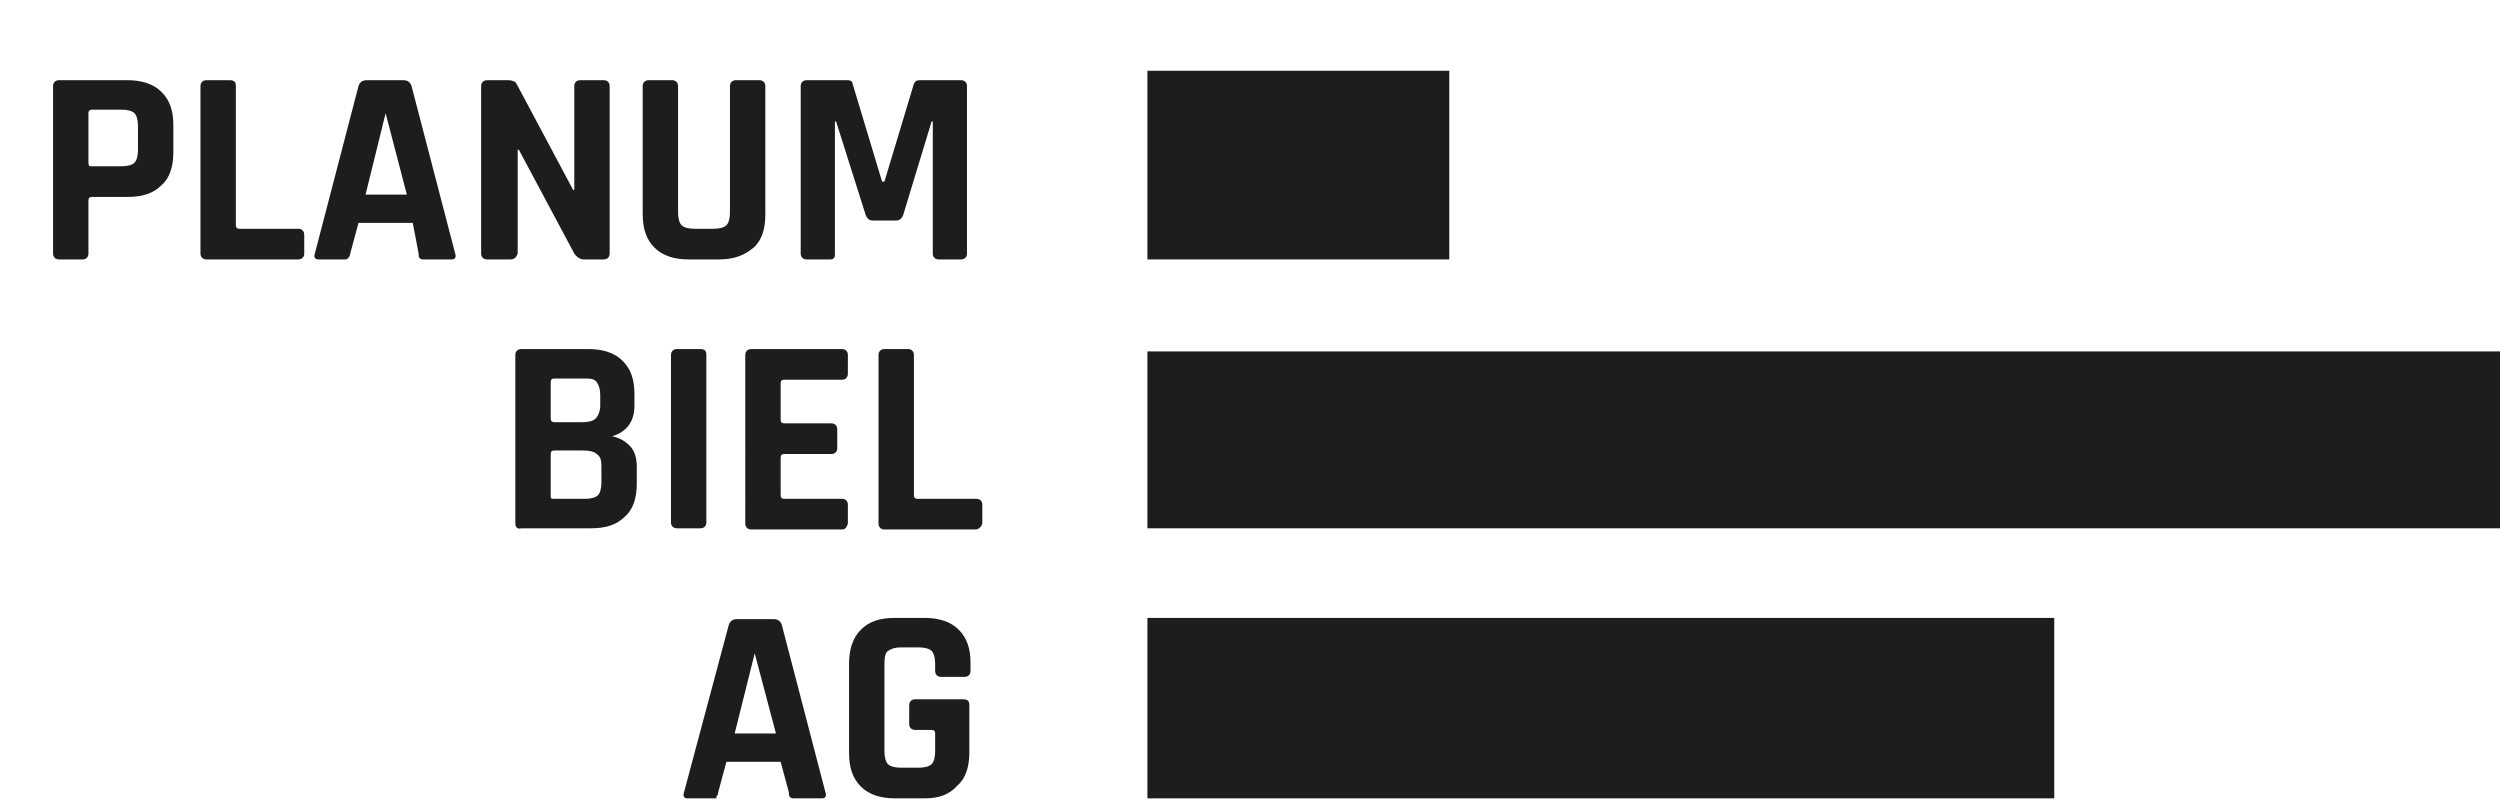 <?xml version="1.0" encoding="utf-8"?>
<!-- Generator: Adobe Illustrator 22.0.1, SVG Export Plug-In . SVG Version: 6.00 Build 0)  -->
<svg version="1.1" id="Ebene_1" xmlns="http://www.w3.org/2000/svg" xmlns:xlink="http://www.w3.org/1999/xlink" x="0px" y="0px"
	 viewBox="0 0 212 68" style="enable-background:new 0 0 212 68;" xml:space="preserve">
<style type="text/css">
	.st0{enable-background:new    ;}
	.st1{fill:#1D1D1B;}
</style>
<g>
	<g>
		<g class="st0">
			<path class="st1" d="M7,22H5c-0.3,0-0.5-0.2-0.5-0.5V7.3C4.5,7,4.7,6.8,5,6.8h5.8c1.2,0,2.2,0.3,2.9,1c0.7,0.7,1,1.6,1,2.8v2.3
				c0,1.2-0.3,2.2-1,2.8c-0.7,0.7-1.6,1-2.9,1h-3c-0.2,0-0.3,0.1-0.3,0.3v4.5C7.5,21.8,7.3,22,7,22z M7.8,14.1h2.5
				c0.5,0,0.9-0.1,1.1-0.3c0.2-0.2,0.3-0.6,0.3-1.1v-2c0-0.5-0.1-0.9-0.3-1.1c-0.2-0.2-0.6-0.3-1.1-0.3H7.8c-0.2,0-0.3,0.1-0.3,0.3
				v4.2C7.5,14.1,7.6,14.1,7.8,14.1z"/>
			<path class="st1" d="M25.3,22h-7.8c-0.3,0-0.5-0.2-0.5-0.5V7.3c0-0.3,0.2-0.5,0.5-0.5h2C19.9,6.8,20,7,20,7.3v11.8
				c0,0.2,0.1,0.3,0.3,0.3h5c0.3,0,0.5,0.2,0.5,0.5v1.6C25.8,21.8,25.6,22,25.3,22z"/>
			<path class="st1" d="M29.2,22H27c-0.3,0-0.4-0.2-0.3-0.5l3.7-14.2c0.1-0.3,0.3-0.5,0.7-0.5h3.1c0.4,0,0.6,0.2,0.7,0.5l3.7,14.2
				c0.1,0.3,0,0.5-0.3,0.5h-2.3c-0.2,0-0.3,0-0.4-0.1c-0.1-0.1-0.1-0.2-0.1-0.4L35,18.9h-4.6l-0.7,2.6c0,0.2-0.1,0.3-0.2,0.4
				S29.4,22,29.2,22z M32.7,9.6L31,16.5h3.5L32.7,9.6L32.7,9.6z"/>
			<path class="st1" d="M43.3,22h-2c-0.3,0-0.5-0.2-0.5-0.5V7.3c0-0.3,0.2-0.5,0.5-0.5h1.8c0.3,0,0.6,0.1,0.7,0.3l4.8,9h0.1V7.3
				c0-0.3,0.2-0.5,0.5-0.5h2c0.3,0,0.5,0.2,0.5,0.5v14.2c0,0.3-0.2,0.5-0.5,0.5h-1.7c-0.3,0-0.6-0.2-0.8-0.5l-4.7-8.8h-0.1v8.8
				C43.8,21.8,43.6,22,43.3,22z"/>
			<path class="st1" d="M62.4,6.8h2c0.3,0,0.5,0.2,0.5,0.5v10.9c0,1.2-0.3,2.2-1,2.8s-1.6,1-2.9,1h-2.6c-1.2,0-2.2-0.3-2.9-1
				s-1-1.6-1-2.9V7.3c0-0.3,0.2-0.5,0.5-0.5h2c0.3,0,0.5,0.2,0.5,0.5V18c0,0.5,0.1,0.9,0.3,1.1s0.6,0.3,1.1,0.3h1.6
				c0.5,0,0.9-0.1,1.1-0.3s0.3-0.6,0.3-1.1V7.3C61.9,7,62.1,6.8,62.4,6.8z"/>
			<path class="st1" d="M78,6.8h3.5C81.8,6.8,82,7,82,7.3v14.2c0,0.3-0.2,0.5-0.5,0.5h-1.9c-0.3,0-0.5-0.2-0.5-0.5V10.3H79l-2.4,7.9
				c-0.1,0.3-0.3,0.5-0.6,0.5h-2c-0.3,0-0.5-0.2-0.6-0.5l-2.5-7.9h-0.1v11.2c0,0.2,0,0.3-0.1,0.4S70.5,22,70.3,22h-1.9
				c-0.3,0-0.5-0.2-0.5-0.5V7.3c0-0.3,0.2-0.5,0.5-0.5h3.5c0.2,0,0.4,0.1,0.4,0.3l2.5,8.3H75l2.5-8.3C77.6,6.9,77.7,6.8,78,6.8z"/>
		</g>
	</g>
	<g class="st0">
		<path class="st1" d="M43.7,44.4V30.1c0-0.3,0.2-0.5,0.5-0.5h5.7c1.2,0,2.2,0.3,2.9,1c0.7,0.7,1,1.6,1,2.8v1c0,1.3-0.6,2.2-1.9,2.6
			c0.6,0.1,1.1,0.4,1.5,0.8c0.4,0.4,0.6,1,0.6,1.8V41c0,1.2-0.3,2.2-1,2.8c-0.7,0.7-1.6,1-2.9,1h-5.9C43.9,44.9,43.7,44.7,43.7,44.4
			z M47,35.8h2.4c0.5,0,0.9-0.1,1.1-0.3s0.4-0.6,0.4-1.1v-0.9c0-0.5-0.1-0.8-0.3-1.1s-0.6-0.3-1.1-0.3H47c-0.2,0-0.3,0.1-0.3,0.3
			v3.1C46.7,35.7,46.8,35.8,47,35.8z M47,42.3h2.6c0.5,0,0.9-0.1,1.1-0.3s0.3-0.6,0.3-1.1v-1.4c0-0.5-0.1-0.8-0.4-1
			c-0.2-0.2-0.6-0.3-1.2-0.3H47c-0.2,0-0.3,0.1-0.3,0.3v3.6C46.7,42.3,46.8,42.3,47,42.3z"/>
		<path class="st1" d="M59.9,30.1v14.2c0,0.3-0.2,0.5-0.5,0.5h-2c-0.3,0-0.5-0.2-0.5-0.5V30.1c0-0.3,0.2-0.5,0.5-0.5h2
			C59.8,29.6,59.9,29.8,59.9,30.1z"/>
		<path class="st1" d="M71.4,44.9h-7.7c-0.3,0-0.5-0.2-0.5-0.5V30.1c0-0.3,0.2-0.5,0.5-0.5h7.7c0.3,0,0.5,0.2,0.5,0.5v1.6
			c0,0.3-0.2,0.5-0.5,0.5h-4.9c-0.2,0-0.3,0.1-0.3,0.3v3.1c0,0.2,0.1,0.3,0.3,0.3h4c0.3,0,0.5,0.2,0.5,0.5V38c0,0.3-0.2,0.5-0.5,0.5
			h-4c-0.2,0-0.3,0.1-0.3,0.3V42c0,0.2,0.1,0.3,0.3,0.3h4.9c0.3,0,0.5,0.2,0.5,0.5v1.6C71.8,44.7,71.7,44.9,71.4,44.9z"/>
		<path class="st1" d="M82.7,44.9H75c-0.3,0-0.5-0.2-0.5-0.5V30.1c0-0.3,0.2-0.5,0.5-0.5h2c0.3,0,0.5,0.2,0.5,0.5V42
			c0,0.2,0.1,0.3,0.3,0.3h5c0.3,0,0.5,0.2,0.5,0.5v1.6C83.2,44.7,83,44.9,82.7,44.9z"/>
	</g>
	<g class="st0">
		<path class="st1" d="M60.6,67.7h-2.3c-0.3,0-0.4-0.2-0.3-0.5L61.8,53c0.1-0.3,0.3-0.5,0.7-0.5h3.1c0.4,0,0.6,0.2,0.7,0.5l3.7,14.2
			c0.1,0.3,0,0.5-0.3,0.5h-2.3c-0.2,0-0.3,0-0.4-0.1s-0.1-0.2-0.1-0.4l-0.7-2.6h-4.6l-0.7,2.6c0,0.2-0.1,0.3-0.2,0.4
			C60.9,67.7,60.8,67.7,60.6,67.7z M64,55.4l-1.7,6.8h3.5L64,55.4L64,55.4z"/>
		<path class="st1" d="M78.4,67.7h-2.5c-1.2,0-2.2-0.3-2.9-1c-0.7-0.7-1-1.6-1-2.9v-7.5c0-1.2,0.3-2.2,1-2.9c0.7-0.7,1.6-1,2.9-1
			h2.5c1.2,0,2.2,0.3,2.9,1c0.7,0.7,1,1.6,1,2.8v0.7c0,0.3-0.2,0.5-0.5,0.5h-2c-0.3,0-0.5-0.2-0.5-0.5v-0.6c0-0.5-0.1-0.9-0.3-1.1
			c-0.2-0.2-0.6-0.3-1.1-0.3h-1.5c-0.5,0-0.8,0.1-1.1,0.3S75,56,75,56.5v7.2c0,0.5,0.1,0.9,0.3,1.1s0.6,0.3,1.1,0.3h1.5
			c0.5,0,0.9-0.1,1.1-0.3c0.2-0.2,0.3-0.6,0.3-1.1v-1.5c0-0.2-0.1-0.3-0.3-0.3h-1.4c-0.3,0-0.5-0.2-0.5-0.5v-1.6
			c0-0.3,0.2-0.5,0.5-0.5h4.1c0.4,0,0.5,0.2,0.5,0.5v4c0,1.2-0.3,2.2-1,2.8C80.5,67.4,79.6,67.7,78.4,67.7z"/>
	</g>
	<rect x="97.3" y="6" class="st1" width="25.6" height="16"/>
	<rect x="97.3" y="29.8" class="st1" width="114.7" height="15"/>
	<rect x="97.3" y="52.4" class="st1" width="76.9" height="15.3"/>
</g>
</svg>
